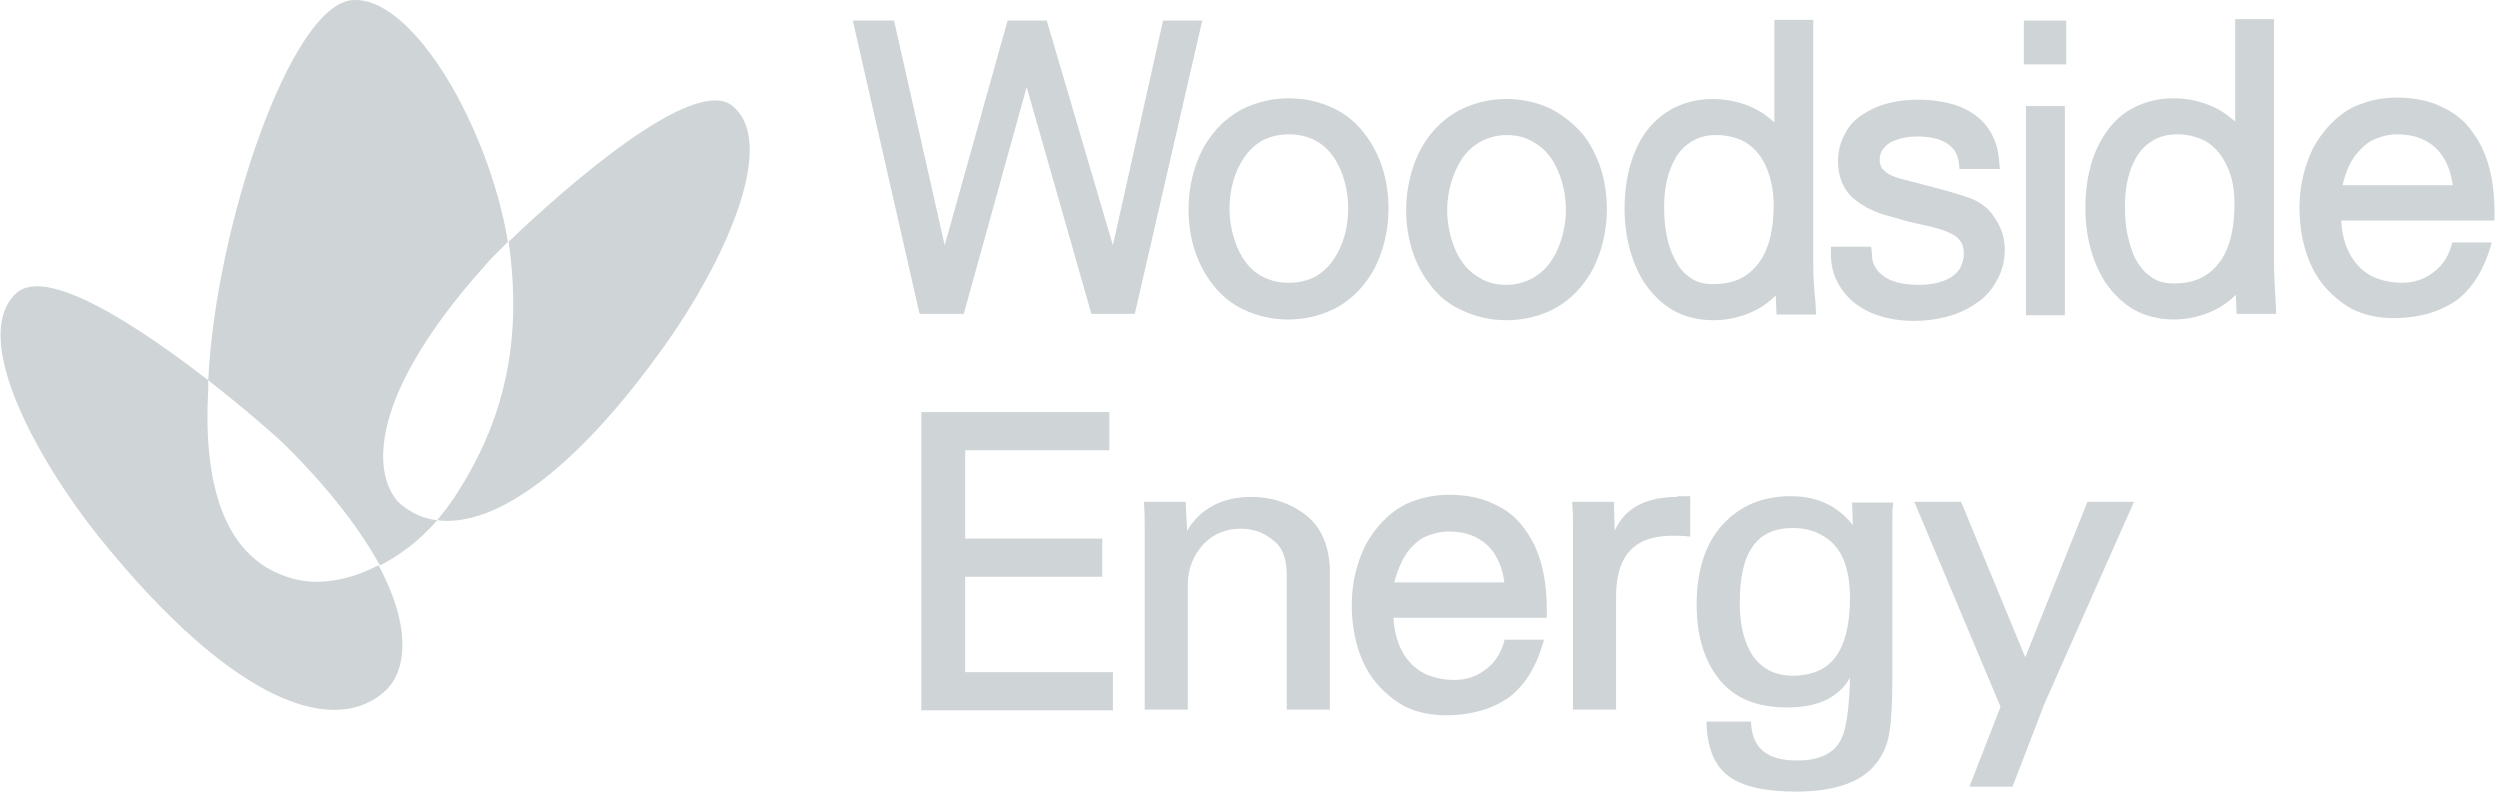 <svg width="195" height="62" viewBox="0 0 195 62" fill="none" xmlns="http://www.w3.org/2000/svg">
<path d="M57.148 8.274C54.116 5.738 43.862 14.834 39.673 18.858C40.776 26.631 39.342 32.86 35.428 38.813C34.987 39.474 34.547 40.026 34.105 40.577C38.24 41.128 44.524 37.325 52.076 26.631C56.266 20.677 60.786 11.306 57.148 8.274Z" fill="#CFD4D7"/>
<path d="M23.412 45.263C17.072 43.995 15.86 36.994 16.245 30.324C16.245 30.104 16.245 29.883 16.245 29.663C10.898 25.528 3.622 20.677 1.252 22.882C-2.387 26.3 2.905 35.836 7.646 41.79C18.451 55.24 26.333 57.445 30.137 53.807C31.405 52.594 32.397 49.452 29.53 44.105C29.475 44.105 29.42 44.16 29.365 44.16C27.05 45.373 24.79 45.538 23.412 45.263Z" fill="#CFD4D7"/>
<path d="M39.618 18.858C38.13 9.928 32.231 -0.27 27.546 0.005C22.695 0.226 16.796 17.756 16.245 29.663C19.277 32.033 21.647 34.128 22.143 34.624C25.892 38.317 28.207 41.514 29.64 44.105C31.129 43.333 32.672 42.231 34.105 40.577C33.058 40.467 32.121 40.026 31.294 39.364C29.42 37.766 27.766 31.923 37.909 20.622C38.13 20.346 38.736 19.74 39.618 18.858Z" fill="#CFD4D7"/>
<path d="M93.806 1.604H90.719L86.805 19.134L81.679 1.714V1.604H78.592L73.686 19.134L69.772 1.77L69.717 1.604H66.519L71.701 24.371L71.756 24.481H75.174L80.08 6.786L85.097 24.371L85.152 24.481H88.514L93.751 1.714L93.806 1.604Z" fill="#CFD4D7"/>
<path d="M174.289 15.936C174.289 17.755 173.958 19.244 173.241 20.291C172.855 20.842 172.414 21.283 171.808 21.614C171.202 21.945 170.43 22.11 169.548 22.11C168.831 22.11 168.225 21.945 167.729 21.559C167.398 21.338 167.067 21.008 166.792 20.567C166.406 20.015 166.185 19.299 165.965 18.417C165.799 17.7 165.744 16.873 165.744 16.047C165.744 14.503 166.075 13.18 166.681 12.188C167.012 11.637 167.453 11.251 167.894 10.975C168.445 10.644 169.052 10.479 169.823 10.479C170.595 10.479 171.257 10.644 171.863 10.92C172.635 11.306 173.241 11.967 173.682 12.905C174.123 13.786 174.289 14.779 174.289 15.936ZM177.376 20.456V1.494H174.344V9.487C173.903 9.101 173.407 8.715 172.855 8.439C171.863 7.943 170.705 7.668 169.548 7.668C168.335 7.668 167.288 7.943 166.351 8.439C165.083 9.101 164.146 10.258 163.484 11.747C162.933 13.015 162.657 14.613 162.657 16.212C162.657 18.417 163.208 20.456 164.201 22C164.807 22.882 165.524 23.599 166.351 24.095C167.288 24.646 168.39 24.922 169.548 24.922C170.705 24.922 171.808 24.646 172.8 24.15C173.351 23.874 173.903 23.488 174.399 22.992L174.454 24.481H177.541L177.486 23.213C177.431 22.386 177.376 21.394 177.376 20.456Z" fill="#CFD4D7"/>
<path d="M102.627 21.559C102.02 21.89 101.304 22.055 100.532 22.055C99.76 22.055 99.043 21.89 98.437 21.559C97.61 21.118 96.949 20.346 96.508 19.299C96.122 18.362 95.901 17.314 95.901 16.267C95.901 14.834 96.287 13.401 97.004 12.353C97.39 11.747 97.886 11.306 98.437 10.975C99.043 10.645 99.76 10.479 100.532 10.479C101.304 10.479 102.02 10.645 102.627 10.975C103.453 11.416 104.115 12.188 104.556 13.235C104.942 14.117 105.162 15.22 105.162 16.267C105.162 17.7 104.776 19.134 104.06 20.181C103.674 20.787 103.178 21.228 102.627 21.559ZM104.005 8.439C102.957 7.943 101.8 7.668 100.532 7.668C99.264 7.668 98.106 7.943 97.059 8.439C95.681 9.101 94.523 10.259 93.751 11.747C93.09 13.07 92.704 14.669 92.704 16.322C92.704 18.582 93.366 20.622 94.578 22.166C95.24 23.047 96.067 23.709 97.004 24.15C98.051 24.646 99.209 24.922 100.477 24.922C101.745 24.922 102.902 24.646 103.95 24.15C105.328 23.488 106.485 22.331 107.257 20.843C107.918 19.52 108.304 17.921 108.304 16.267C108.304 14.007 107.643 11.967 106.43 10.424C105.769 9.542 104.942 8.88 104.005 8.439Z" fill="#CFD4D7"/>
<path d="M122.14 16.377C122.14 17.811 121.699 19.299 121.037 20.291C120.651 20.897 120.155 21.338 119.604 21.669C118.998 22 118.281 22.22 117.509 22.22C116.738 22.22 116.021 22.055 115.415 21.669C114.588 21.228 113.926 20.456 113.485 19.409C113.099 18.472 112.879 17.425 112.879 16.377C112.879 14.944 113.32 13.511 113.981 12.463C114.367 11.857 114.863 11.416 115.415 11.085C116.021 10.755 116.738 10.534 117.509 10.534C118.281 10.534 118.998 10.699 119.604 11.085C120.431 11.526 121.092 12.298 121.533 13.345C121.919 14.227 122.14 15.33 122.14 16.377ZM120.982 8.494C119.935 7.998 118.777 7.723 117.509 7.723C116.241 7.723 115.084 7.998 114.036 8.494C112.658 9.156 111.501 10.313 110.729 11.802C110.068 13.125 109.682 14.723 109.682 16.377C109.682 18.637 110.343 20.677 111.556 22.22C112.217 23.102 113.044 23.764 114.036 24.205C115.084 24.701 116.241 24.977 117.509 24.977C118.777 24.977 119.935 24.701 120.982 24.205C122.36 23.543 123.518 22.386 124.29 20.897C124.951 19.575 125.337 17.976 125.337 16.322C125.337 14.062 124.676 12.022 123.463 10.479C122.746 9.652 121.919 8.991 120.982 8.494Z" fill="#CFD4D7"/>
<path d="M138.347 15.991C138.347 17.81 138.016 19.299 137.3 20.346C136.914 20.897 136.473 21.338 135.867 21.669C135.26 22 134.488 22.165 133.606 22.165C132.89 22.165 132.283 22 131.787 21.614C131.457 21.393 131.126 21.063 130.85 20.622C130.519 20.07 130.189 19.299 130.023 18.472C129.858 17.755 129.803 16.928 129.803 16.102C129.803 14.558 130.134 13.235 130.74 12.243C131.071 11.691 131.512 11.306 131.953 11.03C132.504 10.699 133.11 10.534 133.882 10.534C134.654 10.534 135.315 10.699 135.922 10.975C136.693 11.361 137.3 12.022 137.741 12.959C138.127 13.841 138.347 14.889 138.347 15.991ZM141.434 20.512V1.549H138.402V9.542C137.961 9.156 137.465 8.77 136.914 8.494C135.922 7.998 134.764 7.723 133.606 7.723C132.394 7.723 131.346 7.998 130.409 8.494C129.141 9.211 128.149 10.313 127.543 11.802C126.991 13.07 126.716 14.668 126.716 16.267C126.716 18.472 127.267 20.512 128.259 22.055C128.866 22.937 129.582 23.654 130.409 24.15C131.346 24.701 132.449 24.977 133.662 24.977C134.819 24.977 135.922 24.701 136.914 24.205C137.465 23.929 138.016 23.543 138.512 23.047L138.568 24.536H141.655L141.599 23.488C141.489 22.551 141.434 21.504 141.434 20.512Z" fill="#CFD4D7"/>
<path d="M153.452 15.384C152.184 14.944 151.026 14.668 149.979 14.392C149.317 14.227 148.766 14.062 148.27 13.951C147.663 13.786 147.222 13.565 147.002 13.345C146.892 13.235 146.781 13.124 146.726 13.014C146.671 12.849 146.616 12.683 146.616 12.518C146.616 12.187 146.671 11.912 146.837 11.691C147.057 11.36 147.388 11.085 147.884 10.919C148.325 10.754 148.931 10.644 149.538 10.644C150.475 10.644 151.247 10.809 151.798 11.14C152.073 11.305 152.294 11.526 152.459 11.746C152.625 12.022 152.735 12.298 152.79 12.683L152.845 13.18H155.987L155.932 12.573C155.877 11.691 155.657 10.975 155.271 10.313C154.775 9.431 153.948 8.77 152.9 8.329C152.018 7.998 150.916 7.777 149.648 7.777C148.49 7.777 146.837 7.943 145.458 8.825C144.797 9.211 144.301 9.707 143.97 10.313C143.584 10.975 143.364 11.746 143.364 12.573C143.364 13.345 143.529 14.006 143.86 14.613C144.08 14.999 144.411 15.384 144.797 15.66C145.293 16.046 145.899 16.377 146.671 16.652C147.333 16.873 148.049 17.038 148.766 17.259L149.207 17.369C150.254 17.59 151.302 17.81 152.018 18.141C152.404 18.306 152.735 18.527 152.9 18.802C153.121 19.078 153.176 19.409 153.176 19.794C153.176 20.18 153.066 20.566 152.9 20.897C152.625 21.338 152.239 21.669 151.632 21.889C151.081 22.11 150.42 22.22 149.703 22.22C148.656 22.22 147.774 22.055 147.112 21.669C146.781 21.448 146.506 21.228 146.34 20.952C146.12 20.621 146.01 20.291 146.01 19.794L145.955 19.243H142.812V19.85C142.812 20.732 143.033 21.558 143.474 22.275C144.025 23.212 144.852 23.929 146.01 24.425C146.947 24.811 148.104 25.031 149.262 25.031C151.081 25.031 152.79 24.59 154.058 23.708C154.775 23.267 155.326 22.661 155.712 21.944C156.153 21.228 156.373 20.346 156.373 19.464C156.373 18.527 156.098 17.7 155.546 16.928C155.105 16.211 154.334 15.66 153.452 15.384Z" fill="#CFD4D7"/>
<path d="M161.169 1.604H157.861V5.022H161.169V1.604Z" fill="#CFD4D7"/>
<path d="M161.058 8.273H158.026V24.59H161.058V8.273Z" fill="#CFD4D7"/>
<path d="M183.935 11.857C184.321 11.416 184.706 11.085 185.203 10.864C185.699 10.644 186.305 10.479 186.967 10.479C187.683 10.479 188.29 10.589 188.841 10.809C189.613 11.14 190.219 11.636 190.66 12.408C190.991 12.959 191.211 13.676 191.321 14.447H182.722C182.942 13.455 183.328 12.518 183.935 11.857ZM191.266 18.968C191.046 19.85 190.605 20.622 189.888 21.173C189.172 21.779 188.29 22.055 187.352 22.055C186.526 22.055 185.809 21.889 185.147 21.614C184.321 21.228 183.659 20.566 183.218 19.684C182.887 19.023 182.667 18.196 182.612 17.204H194.574V16.652C194.574 13.951 194.023 11.857 192.865 10.313C192.259 9.431 191.432 8.77 190.439 8.329C189.447 7.833 188.234 7.612 186.911 7.612C185.699 7.612 184.596 7.888 183.604 8.329C182.281 8.99 181.178 10.148 180.407 11.581C179.745 12.959 179.359 14.503 179.359 16.212C179.359 18.472 179.966 20.622 181.123 22.11C181.785 22.937 182.557 23.598 183.439 24.094C184.431 24.59 185.533 24.811 186.691 24.811C188.675 24.811 190.329 24.315 191.597 23.433C192.865 22.496 193.747 21.007 194.298 19.133L194.353 18.913H191.266V18.968Z" fill="#CFD4D7"/>
<path d="M75.284 44.987H85.978V42.01H75.284V35.12H86.529V32.143H71.866V55.405H86.805V52.429H75.284V44.987Z" fill="#CFD4D7"/>
<path d="M101.413 39.86C100.311 39.144 99.043 38.758 97.609 38.758C95.349 38.758 93.64 39.64 92.593 41.404L92.483 39.144H89.231V39.254C89.286 39.971 89.286 40.632 89.286 41.238V55.35H92.648V45.648C92.648 44.325 93.089 43.278 93.916 42.396C94.688 41.624 95.625 41.238 96.782 41.238C97.885 41.238 98.767 41.624 99.539 42.341C100.09 42.837 100.366 43.719 100.366 44.877V55.35H103.728V44.27C103.618 42.286 102.901 40.797 101.413 39.86Z" fill="#CFD4D7"/>
<path d="M130.849 38.757C128.369 38.757 126.715 39.639 125.943 41.403L125.888 39.143H122.636V39.253C122.691 39.97 122.691 40.632 122.691 41.238V55.35H126.053V46.53C126.053 43.333 127.487 41.789 130.408 41.789C130.96 41.789 131.345 41.789 131.676 41.844H131.842V38.702H130.849V38.757Z" fill="#CFD4D7"/>
<path d="M144.52 40.962C143.363 39.474 141.764 38.702 139.669 38.702C137.52 38.702 135.756 39.419 134.378 40.907C133.055 42.34 132.338 44.435 132.338 47.136C132.338 49.507 132.889 51.436 134.047 52.924C135.204 54.413 136.968 55.184 139.394 55.184C141.764 55.184 143.418 54.413 144.3 52.869C144.245 55.184 144.024 56.783 143.638 57.61C143.087 58.767 141.93 59.319 140.166 59.319C137.85 59.319 136.693 58.382 136.582 56.397V56.287H133.11V56.397C133.165 58.327 133.716 59.705 134.818 60.532C135.921 61.358 137.685 61.744 140.11 61.744C142.812 61.744 144.796 61.138 145.954 59.98C146.615 59.319 147.056 58.547 147.277 57.61C147.497 56.673 147.607 55.074 147.607 52.814V41.955C147.607 41.624 147.607 41.128 147.607 40.521C147.607 39.915 147.607 39.529 147.663 39.364V39.198H144.465L144.52 40.962ZM143.032 42.451C143.859 43.333 144.3 44.711 144.3 46.64C144.3 48.68 143.914 50.223 143.197 51.215C142.481 52.208 141.323 52.704 139.835 52.704C138.512 52.704 137.52 52.208 136.803 51.271C136.086 50.278 135.7 48.845 135.7 47.026C135.7 43.057 137.023 41.183 139.835 41.183C141.103 41.183 142.15 41.569 143.032 42.451Z" fill="#CFD4D7"/>
<path d="M162.822 39.143L157.971 51.27L153.01 39.253L152.955 39.143H149.316L156.042 55.129L153.616 61.358H156.979L159.459 54.909L166.35 39.364L166.46 39.143H162.822Z" fill="#CFD4D7"/>
<path d="M109.958 42.836C110.344 42.395 110.729 42.064 111.226 41.844C111.722 41.623 112.328 41.458 112.99 41.458C113.706 41.458 114.313 41.568 114.864 41.789C115.636 42.12 116.242 42.616 116.683 43.387C117.014 43.939 117.234 44.655 117.344 45.427H108.745C109.021 44.435 109.406 43.498 109.958 42.836ZM117.344 49.947C117.124 50.829 116.683 51.601 115.966 52.152C115.25 52.759 114.368 53.034 113.431 53.034C112.604 53.034 111.887 52.869 111.226 52.593C110.399 52.207 109.737 51.546 109.296 50.664C108.965 50.002 108.745 49.175 108.69 48.183H120.652V47.632C120.652 44.931 120.101 42.836 118.943 41.293C118.337 40.411 117.51 39.749 116.518 39.308C115.525 38.812 114.313 38.592 112.99 38.592C111.777 38.592 110.674 38.867 109.682 39.308C108.359 39.97 107.257 41.127 106.485 42.56C105.823 43.939 105.438 45.482 105.438 47.191C105.438 49.506 106.044 51.601 107.201 53.089C107.863 53.916 108.635 54.578 109.517 55.074C110.509 55.57 111.611 55.79 112.769 55.79C114.754 55.79 116.407 55.294 117.675 54.412C118.943 53.475 119.825 51.987 120.376 50.113L120.431 49.892H117.344V49.947Z" fill="#CFD4D7"/>
</svg>
